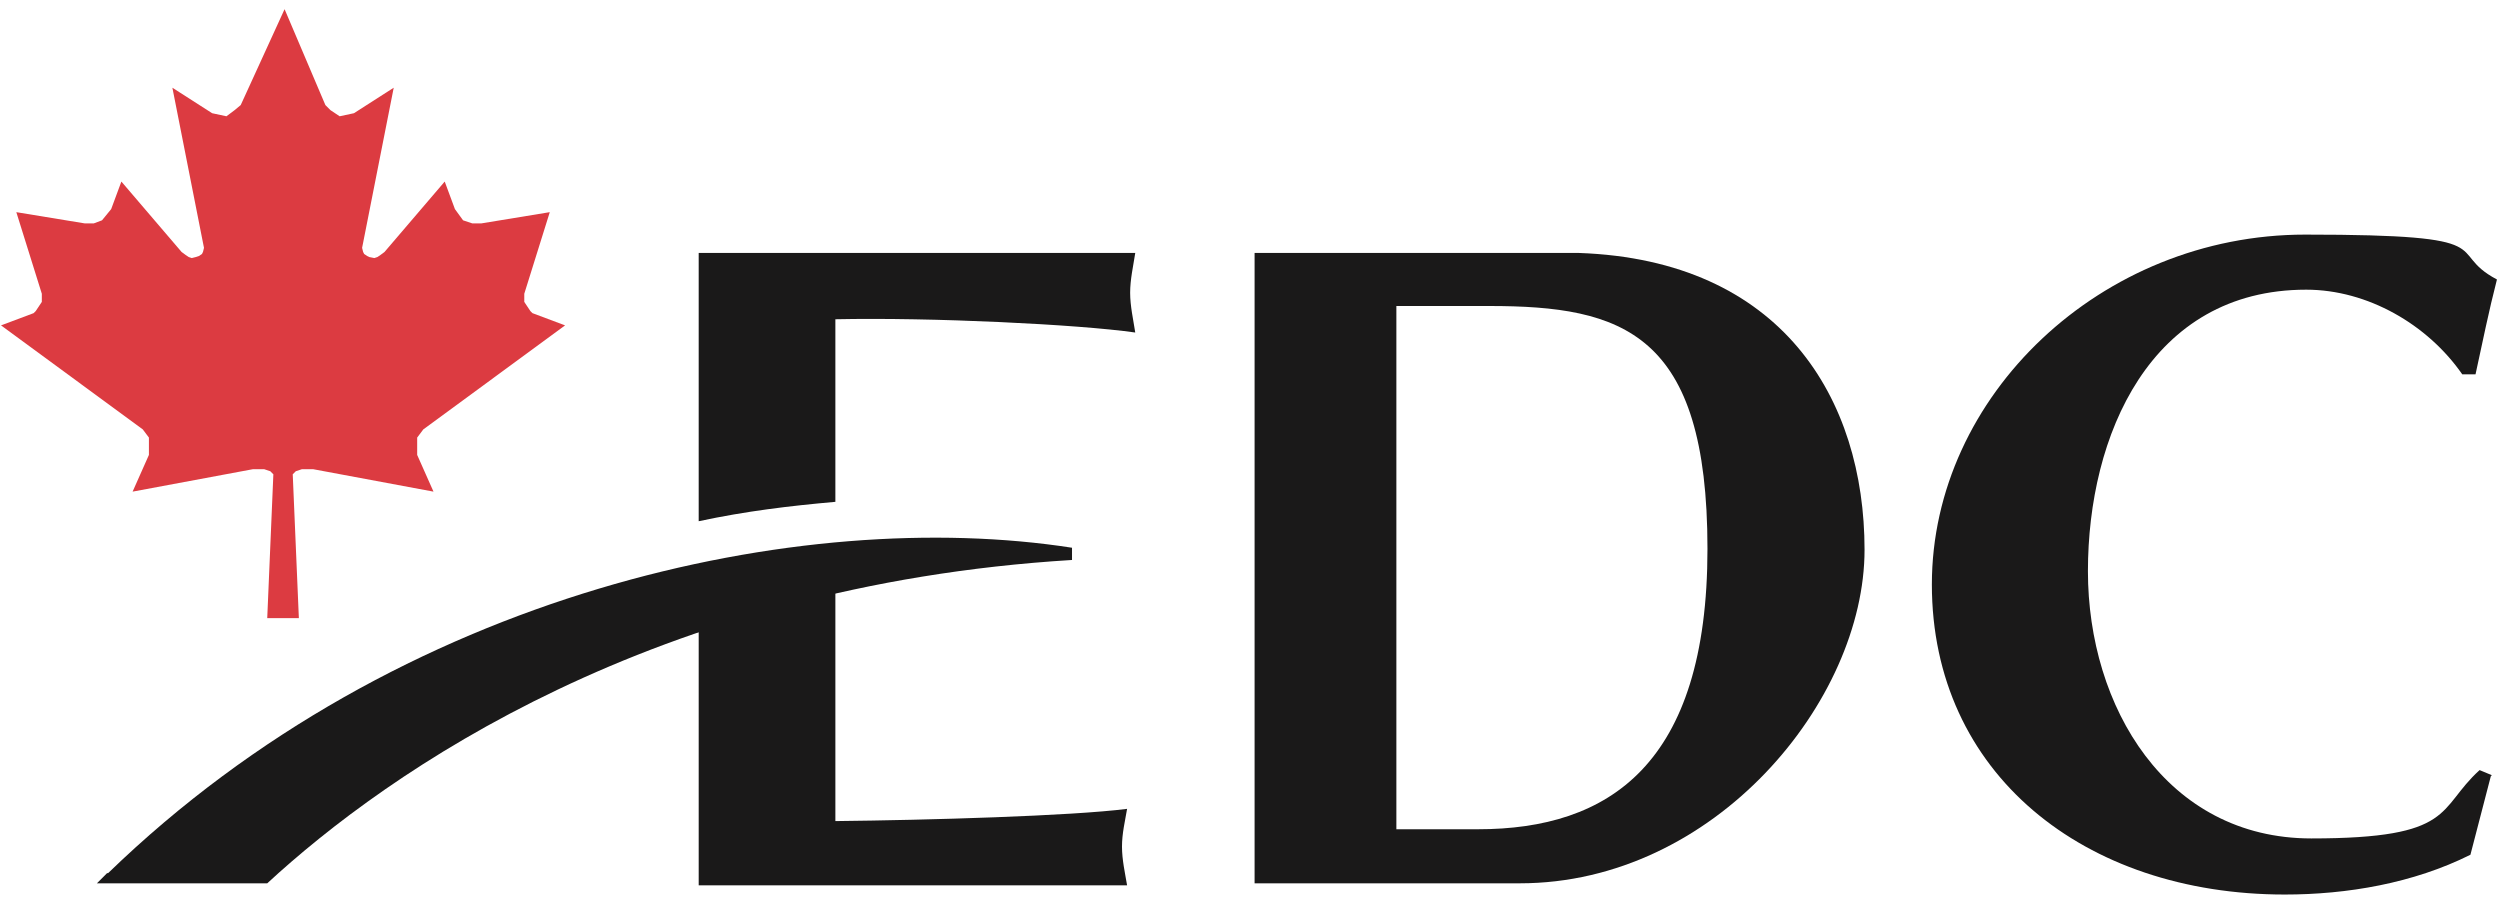 <?xml version="1.0" encoding="UTF-8"?>
<svg id="Layer_1" xmlns="http://www.w3.org/2000/svg" version="1.1" viewBox="0 0 245.1 88">
  <!-- Generator: Adobe Illustrator 29.0.0, SVG Export Plug-In . SVG Version: 2.1.0 Build 186)  -->
  <defs>
    <style>
      .st0 {
        fill: #dc3b41;
      }

      .st0, .st1 {
        fill-rule: evenodd;
      }

      .st1 {
        fill: #1a1919;
      }
    </style>
  </defs>
  <g id="Symbols">
    <g id="EDC_Logo_BlackRed_PMS">
      <path id="Fill-1" class="st1" d="M137,81.3h7.9c12.8,0,22.5-6.3,22.5-27.5s-8.3-23.8-21.4-23.8h-9.1v51.3M154.8,24.8c19.9.7,28,14.3,28,29.1s-14.7,32.7-33.8,32.7h-26V24.8h31.7"/>
      <path id="Fill-2" class="st1" d="M244.2,76.1l-2,7.7c-5.6,2.8-12.1,3.9-18.2,3.9-19.7,0-34.6-11.9-34.6-30.4s16.6-34.3,36.6-34.3,13.5,1.6,18.8,4.4c-.8,3.1-1.4,6.1-2.1,9.3h-1.3c-3.4-4.9-9.3-8.3-15.3-8.3-15.3,0-21.4,14.3-21.4,27.6s7.7,26.2,21.9,26.2,12.3-2.9,16.5-6.7l1.2.5"/>
      <path id="Fill-3" class="st1" d="M81.9,80.4v-24.6c-4.7,1.1-9.2,2.4-13.4,3.8v27.2h42c-.2-1.2-.5-2.5-.5-3.8s.3-2.5.5-3.7c-5.5.7-19.5,1.1-28.6,1.2"/>
      <path id="Fill-4" class="st1" d="M10.5,85.6l-1,1h16.7c11.8-10.9,37.9-29.2,78.9-31.7v-1.2c-26.4-4.1-65.9,4.2-94.5,31.9"/>
      <path id="Fill-5" class="st1" d="M111.4,24.8h-42.9v26.3c4.7-1,8.9-1.5,13.4-1.9v-17.9c9.4-.2,23.8.5,29.4,1.3-.2-1.3-.5-2.6-.5-3.9s.3-2.6.5-3.9"/>
      <polyline id="Fill-6" class="st0" points="26.2 60.6 26.8 46.5 26.5 46.2 25.9 46 24.8 46 13 48.2 14.6 44.6 14.6 42.9 14 42.1 .1 31.9 3.3 30.7 3.5 30.5 4.1 29.6 4.1 28.8 1.6 20.8 8.3 21.9 9.2 21.9 10 21.6 10.9 20.5 11.9 17.8 17.8 24.7 18.2 25 18.5 25.2 18.8 25.3 19.2 25.2 19.5 25.1 19.8 24.9 19.9 24.7 20 24.3 19.9 23.8 16.9 8.6 20.8 11.1 22.2 11.4 23 10.8 23.6 10.3 27.9 .9 31.9 10.3 32.4 10.8 33.3 11.4 34.7 11.1 38.6 8.6 35.6 23.8 35.5 24.3 35.6 24.7 35.7 24.9 36 25.1 36.2 25.2 36.7 25.3 37 25.2 37.3 25 37.7 24.7 43.6 17.8 44.6 20.5 45.4 21.6 46.3 21.9 47.2 21.9 53.9 20.8 51.4 28.8 51.4 29.6 52 30.5 52.2 30.7 55.4 31.9 41.5 42.1 40.9 42.9 40.9 44.6 42.5 48.2 30.7 46 29.6 46 29 46.2 28.7 46.5 29.3 60.6 26.2 60.6"/>
    </g>
  </g>
</svg>